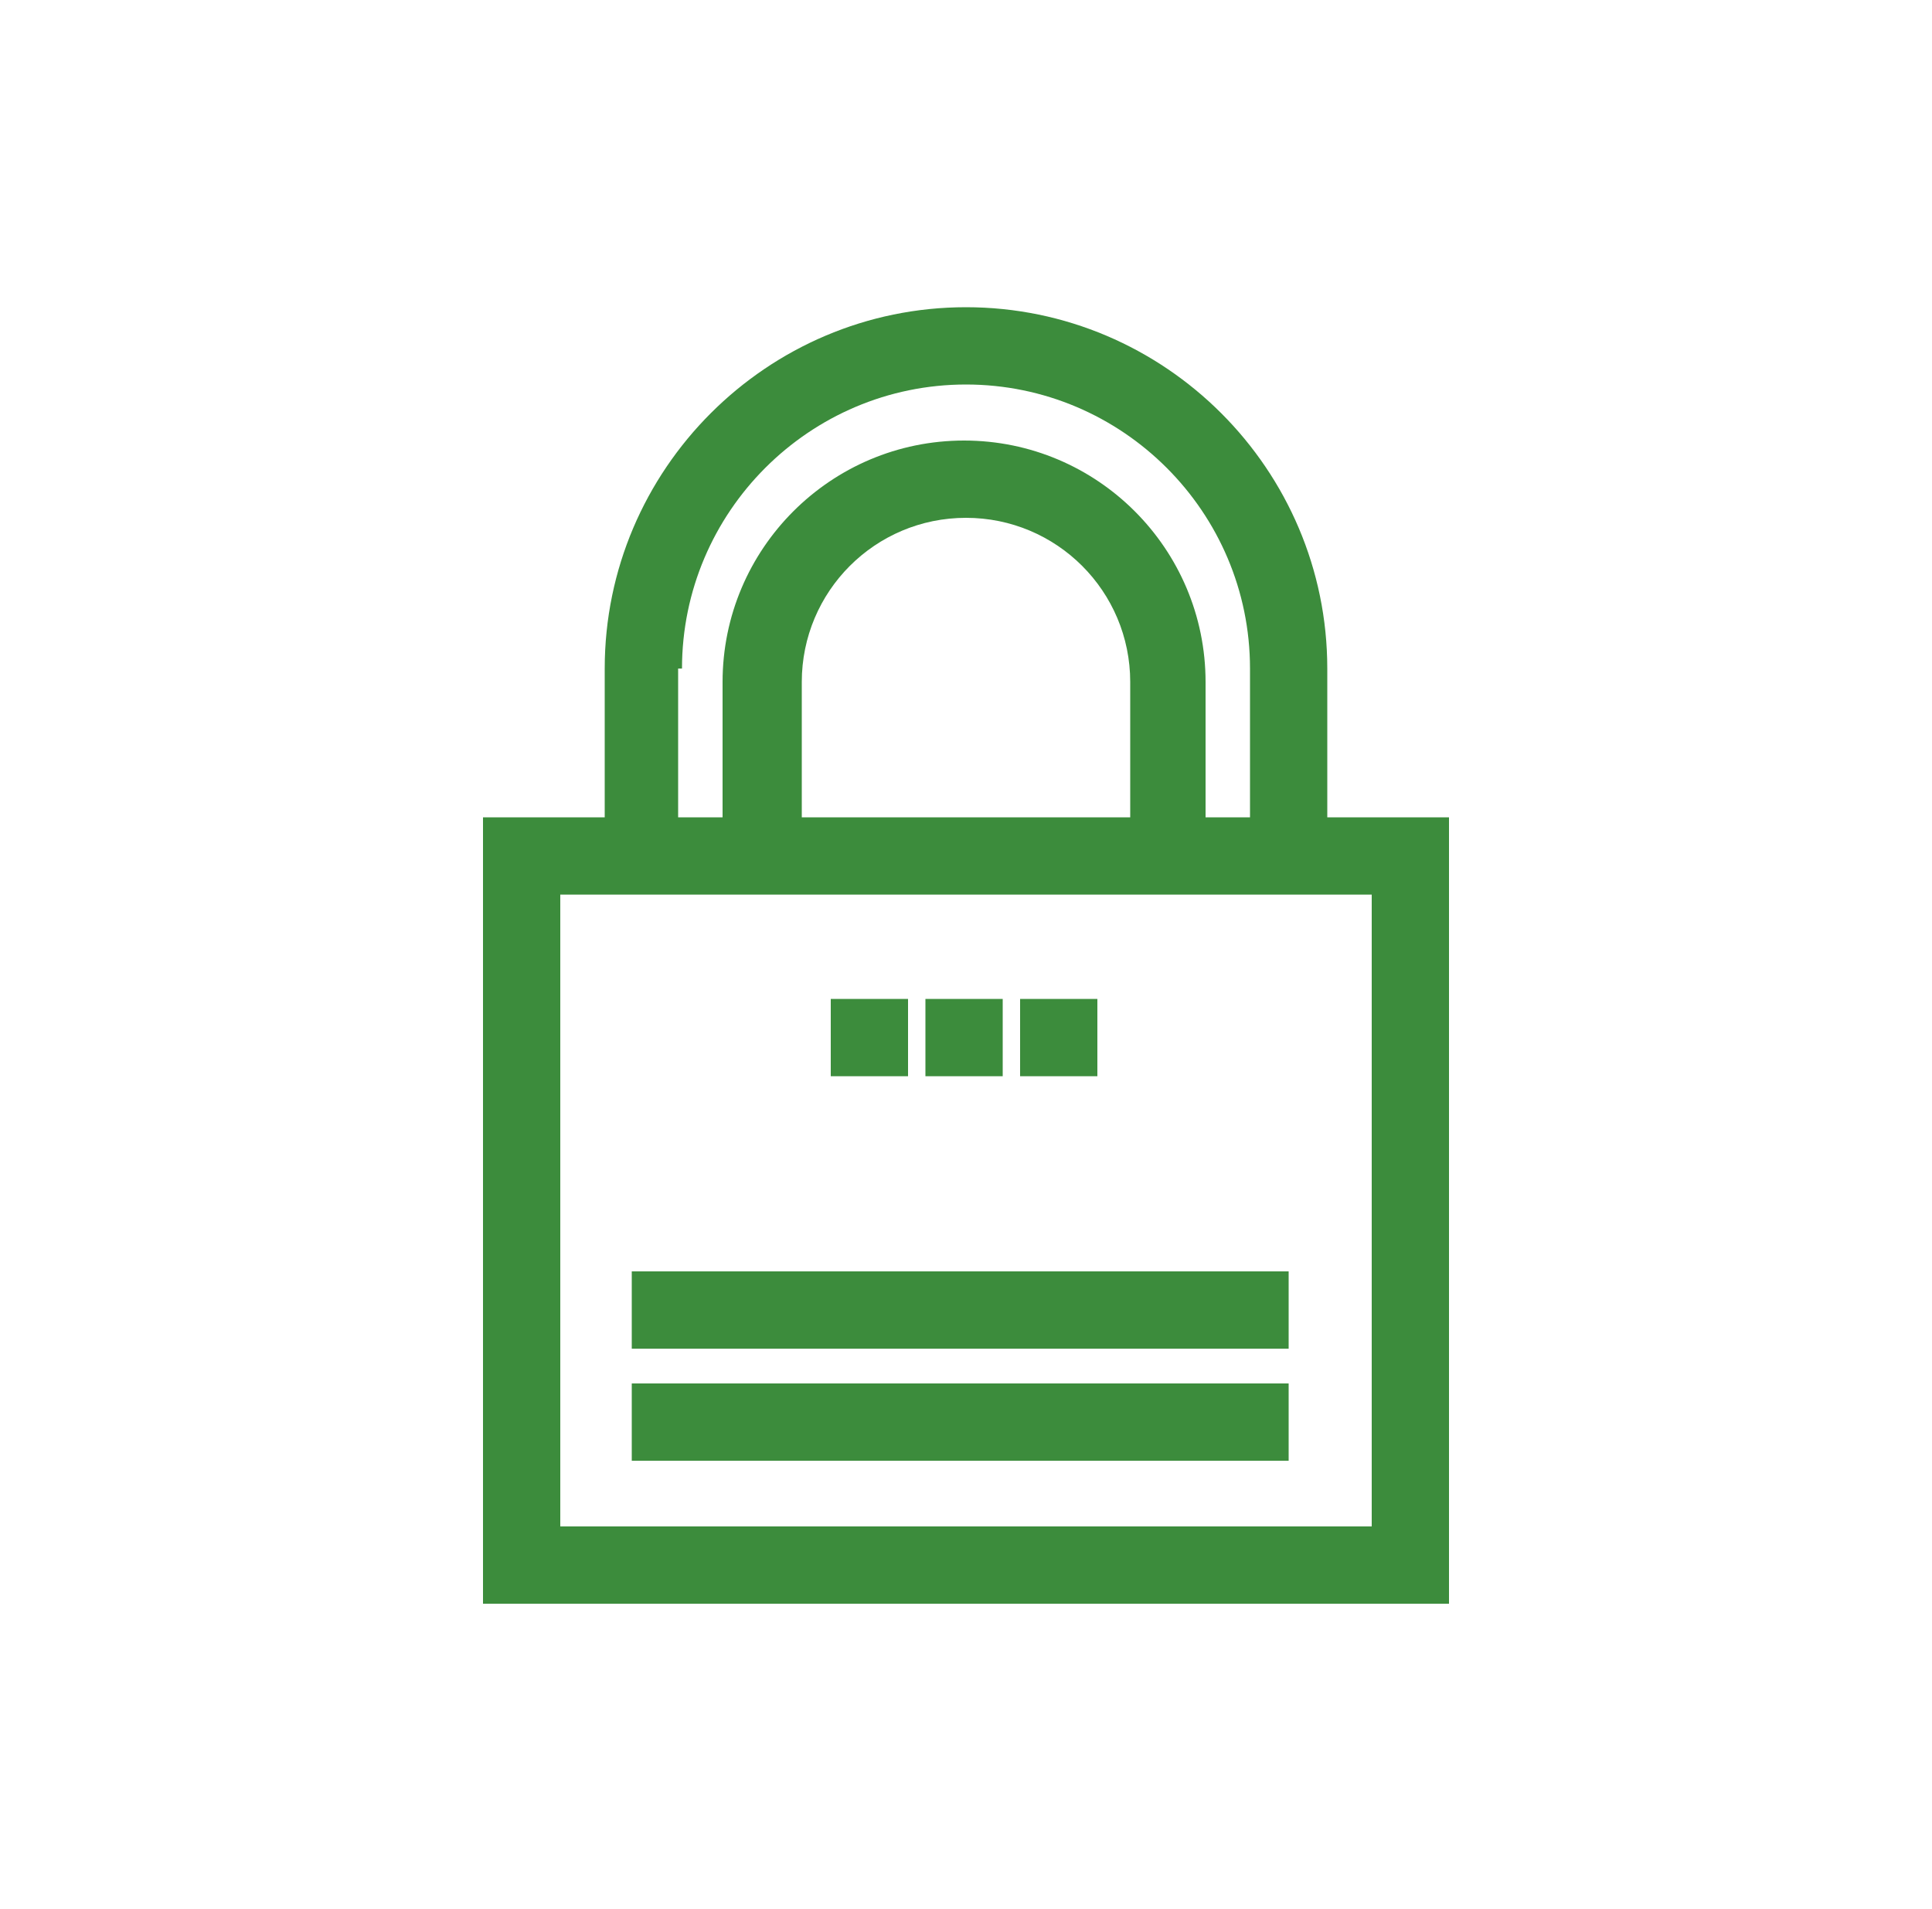 <?xml version="1.0" encoding="UTF-8"?>
<svg xmlns="http://www.w3.org/2000/svg" xmlns:xlink="http://www.w3.org/1999/xlink" version="1.1" id="Ebene_2" x="0px" y="0px" viewBox="0 0 100 98.8" style="enable-background:new 0 0 100 98.8;" xml:space="preserve">
<style type="text/css">
	.vpc-icon-dgsvo-datenschutz-sicherheit-0{fill:#3C8C3C;}
	.vpc-icon-dgsvo-datenschutz-sicherheit-1{fill:#FF0000;}
	.vpc-icon-dgsvo-datenschutz-sicherheit-2{fill:#FFC800;}
	.vpc-icon-dgsvo-datenschutz-sicherheit-3{fill:none;}
</style>
<g>
	<path class="vpc-icon-dgsvo-datenschutz-sicherheit-0" d="M68.7,42.3v-7.7c0-10.3-8.4-18.7-18.7-18.7s-18.7,8.4-18.7,18.7v7.7H25V83h50V42.3H68.7z M35.3,34.6   c0-8.1,6.6-14.7,14.7-14.7s14.7,6.6,14.7,14.7v7.7h-2.3v-7c0-6.9-5.6-12.5-12.5-12.5s-12.5,5.6-12.5,12.5v7h-2.3V34.6z M58.5,42.3   h-17v-7c0-4.7,3.8-8.5,8.5-8.5s8.5,3.8,8.5,8.5V42.3z M71,79H29V46.3h42V79z"></path>
	<rect x="32.7" y="65.8" class="vpc-icon-dgsvo-datenschutz-sicherheit-0" width="34" height="4"></rect>
	<rect x="32.7" y="71.6" class="vpc-icon-dgsvo-datenschutz-sicherheit-0" width="34" height="4"></rect>
	<rect x="43" y="51.7" class="vpc-icon-dgsvo-datenschutz-sicherheit-0" width="4" height="4"></rect>
	<rect x="52.8" y="51.7" class="vpc-icon-dgsvo-datenschutz-sicherheit-0" width="4" height="4"></rect>
	<rect x="47.9" y="51.7" class="vpc-icon-dgsvo-datenschutz-sicherheit-0" width="4" height="4"></rect>
</g>
</svg>
